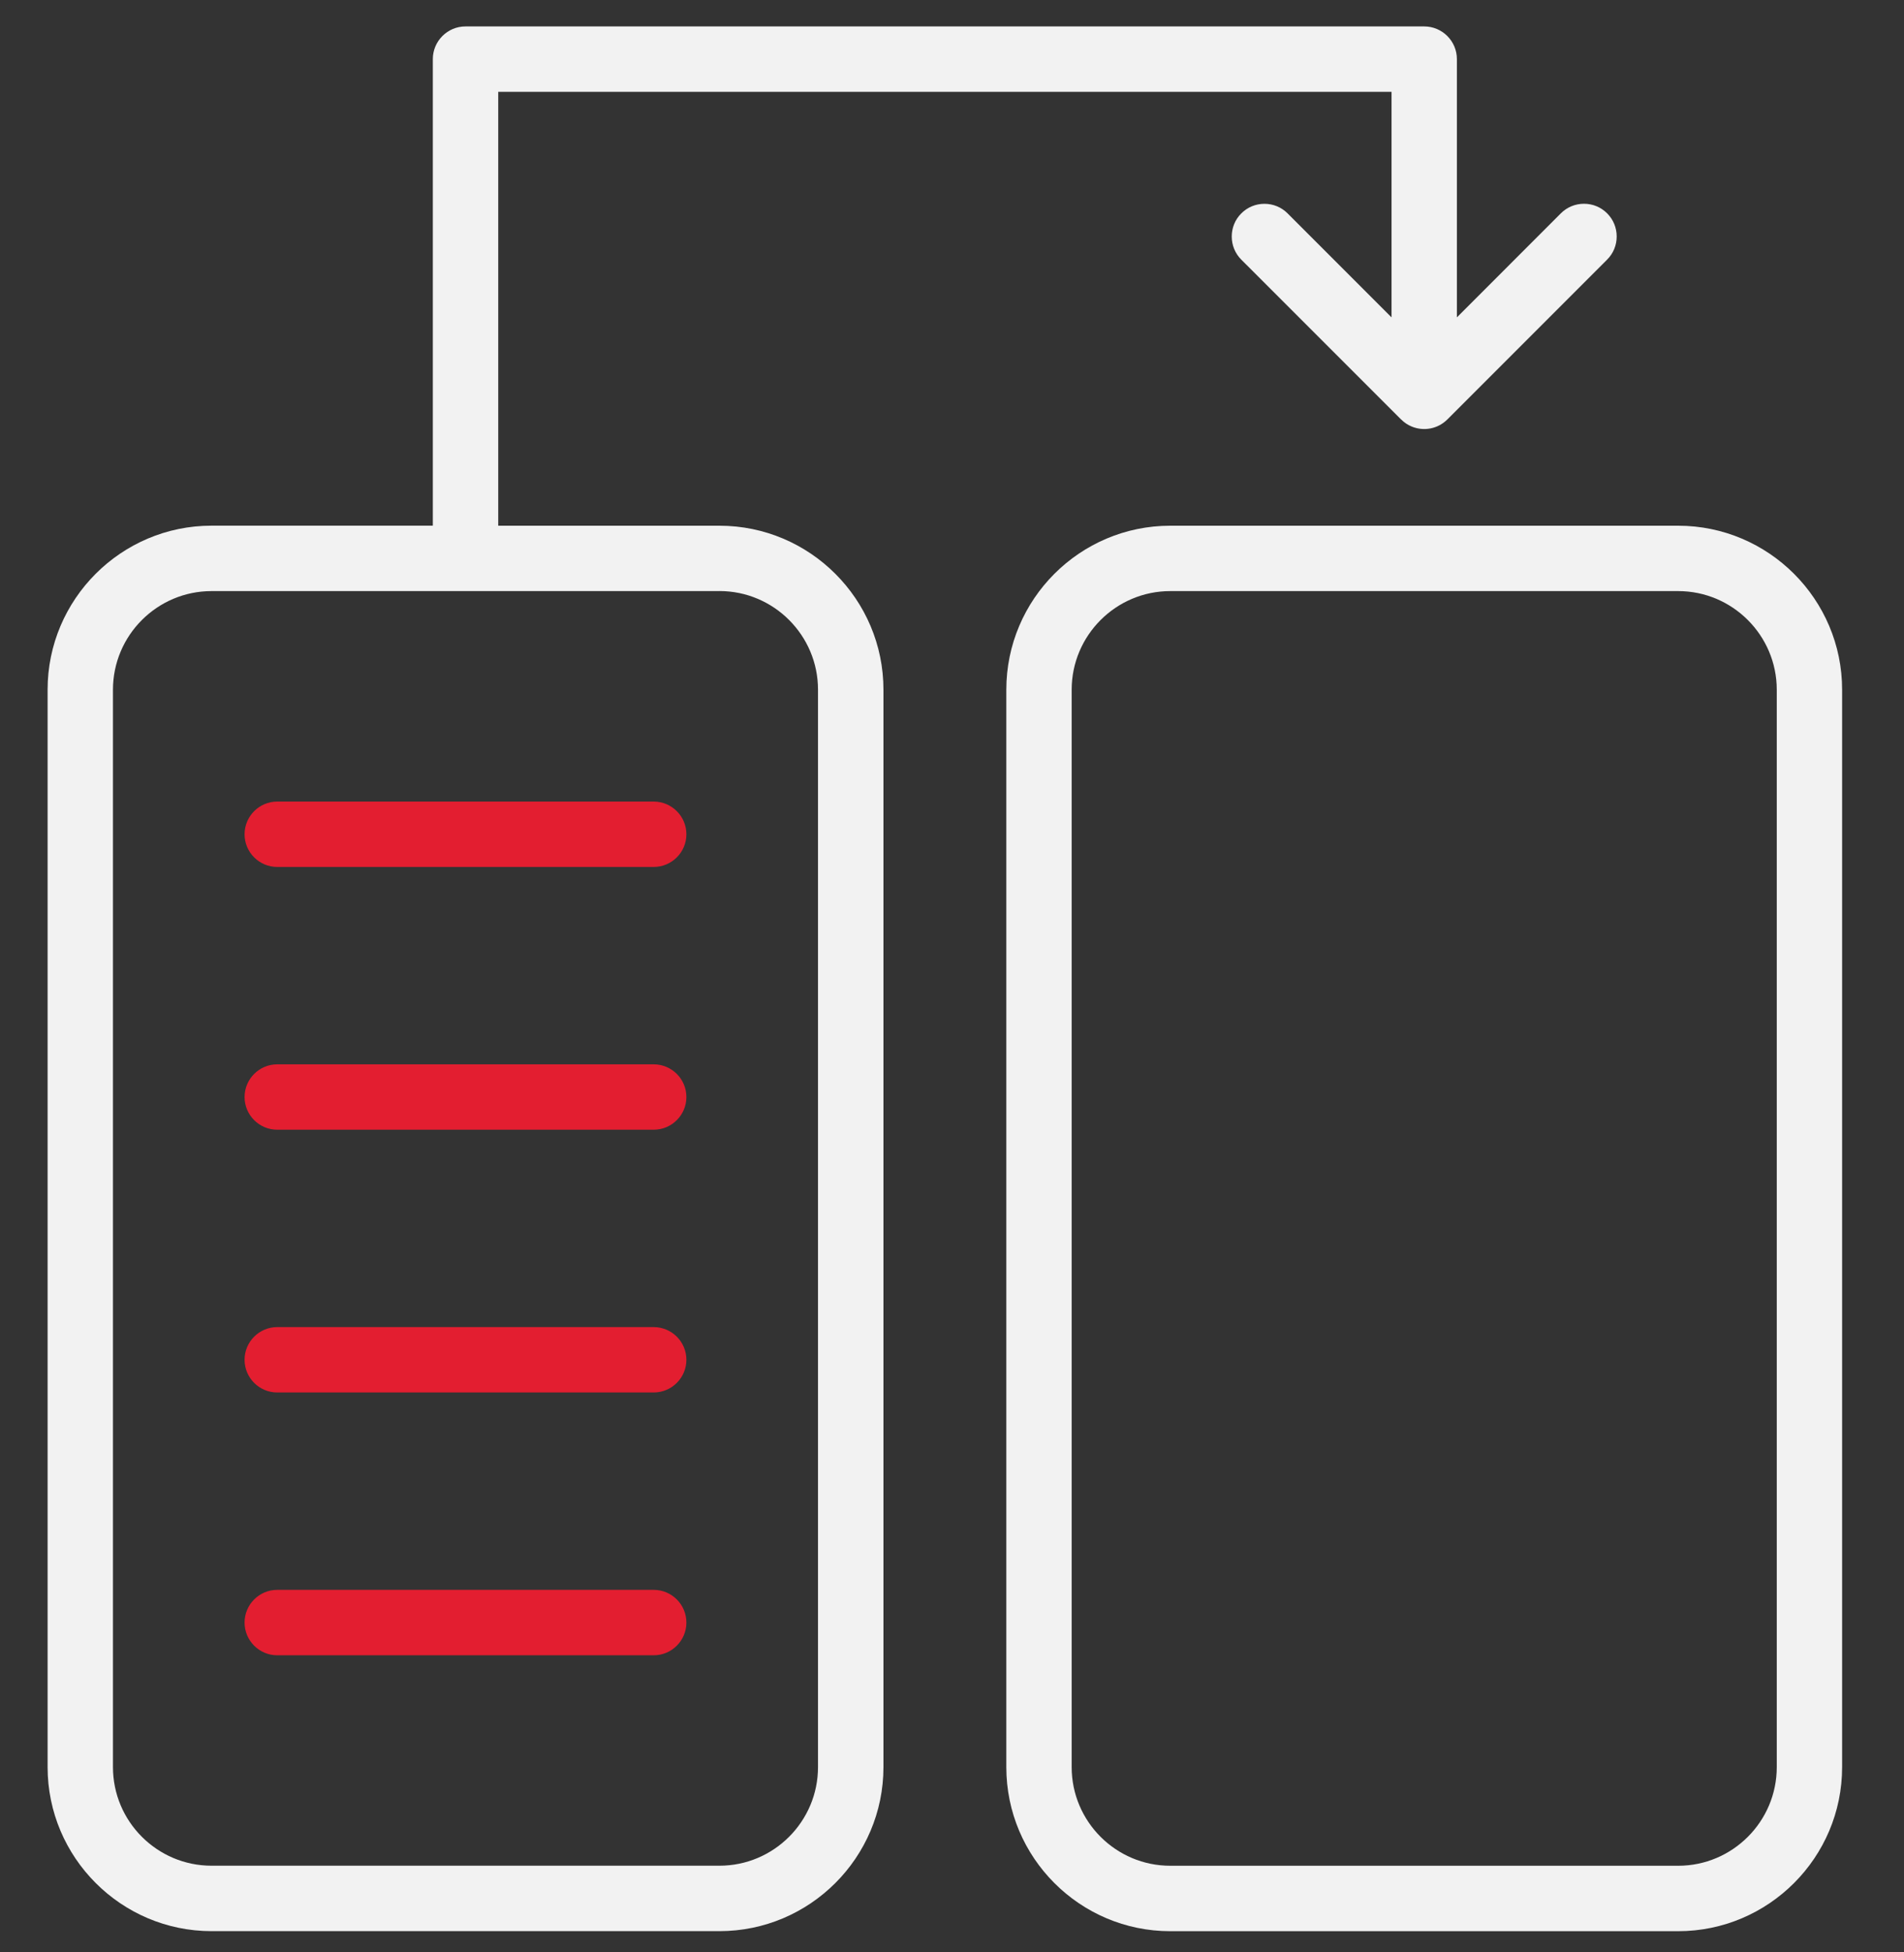 <svg width="40" height="41" viewBox="0 0 40 41" fill="none" xmlns="http://www.w3.org/2000/svg">
<rect x="0" y="0" width="40" height="41" fill="#333333" stroke="none"/>
<path d="M13.734 22.351H5.824C5.446 22.351 5.138 22.659 5.138 23.038C5.138 23.416 5.446 23.724 5.824 23.724H13.733C14.112 23.724 14.42 23.416 14.42 23.038C14.42 22.659 14.112 22.351 13.733 22.351H13.734Z" fill="#E31E30"/>
<path d="M13.734 27.869H5.824C5.446 27.869 5.138 28.177 5.138 28.555C5.138 28.934 5.446 29.242 5.824 29.242H13.733C14.112 29.242 14.42 28.934 14.42 28.555C14.42 28.177 14.112 27.869 13.733 27.869H13.734Z" fill="#E31E30"/>
<path d="M38.7 14.485C38.7 12.585 37.154 11.04 35.255 11.04H24.586C22.686 11.04 21.141 12.585 21.141 14.485V37.109C21.141 39.009 22.686 40.555 24.586 40.555H35.255C37.154 40.555 38.7 39.009 38.7 37.109V14.485ZM37.327 37.109C37.327 38.252 36.397 39.181 35.255 39.181H24.586C23.444 39.181 22.514 38.252 22.514 37.109V14.485C22.514 13.343 23.444 12.413 24.586 12.413H35.255C36.397 12.413 37.327 13.343 37.327 14.485V37.109Z" fill="#F2F2F2"/>
<path d="M13.734 33.387H5.824C5.446 33.387 5.138 33.695 5.138 34.074C5.138 34.452 5.446 34.761 5.824 34.761H13.733C14.112 34.761 14.42 34.452 14.42 34.074C14.42 33.695 14.112 33.387 13.733 33.387H13.734Z" fill="#E31E30"/>
<path d="M13.734 16.833H5.824C5.446 16.833 5.138 17.141 5.138 17.52C5.138 17.898 5.446 18.206 5.824 18.206H13.733C14.112 18.206 14.42 17.898 14.42 17.52C14.42 17.141 14.112 16.833 13.733 16.833H13.734Z" fill="#E31E30"/>
<path d="M29.432 8.805C29.5 8.873 29.573 8.923 29.657 8.957C29.915 9.064 30.209 9.005 30.406 8.809L33.763 5.452C33.893 5.322 33.964 5.15 33.964 4.966C33.964 4.782 33.893 4.61 33.763 4.48C33.633 4.35 33.461 4.279 33.277 4.279C33.094 4.279 32.921 4.35 32.791 4.48L30.607 6.665V1.241C30.607 0.863 30.299 0.555 29.92 0.555H9.779C9.401 0.555 9.093 0.863 9.093 1.241V11.039H4.445C2.546 11.039 1 12.585 1 14.484V37.108C1 39.008 2.546 40.554 4.445 40.554H15.114C17.014 40.554 18.56 39.008 18.56 37.108V14.485C18.56 12.586 17.014 11.04 15.114 11.04H10.467V1.928H29.234V6.665L27.05 4.481C26.92 4.351 26.748 4.28 26.564 4.28C26.38 4.28 26.208 4.351 26.078 4.481C25.948 4.61 25.877 4.783 25.877 4.967C25.877 5.15 25.948 5.323 26.078 5.453L29.432 8.806V8.805ZM15.113 12.412C16.256 12.412 17.185 13.342 17.185 14.484V37.108C17.185 38.251 16.256 39.18 15.113 39.18H4.445C3.302 39.18 2.373 38.251 2.373 37.108V14.485C2.373 13.343 3.302 12.413 4.445 12.413H15.113V12.412Z" fill="#F2F2F2"/>
</svg>
